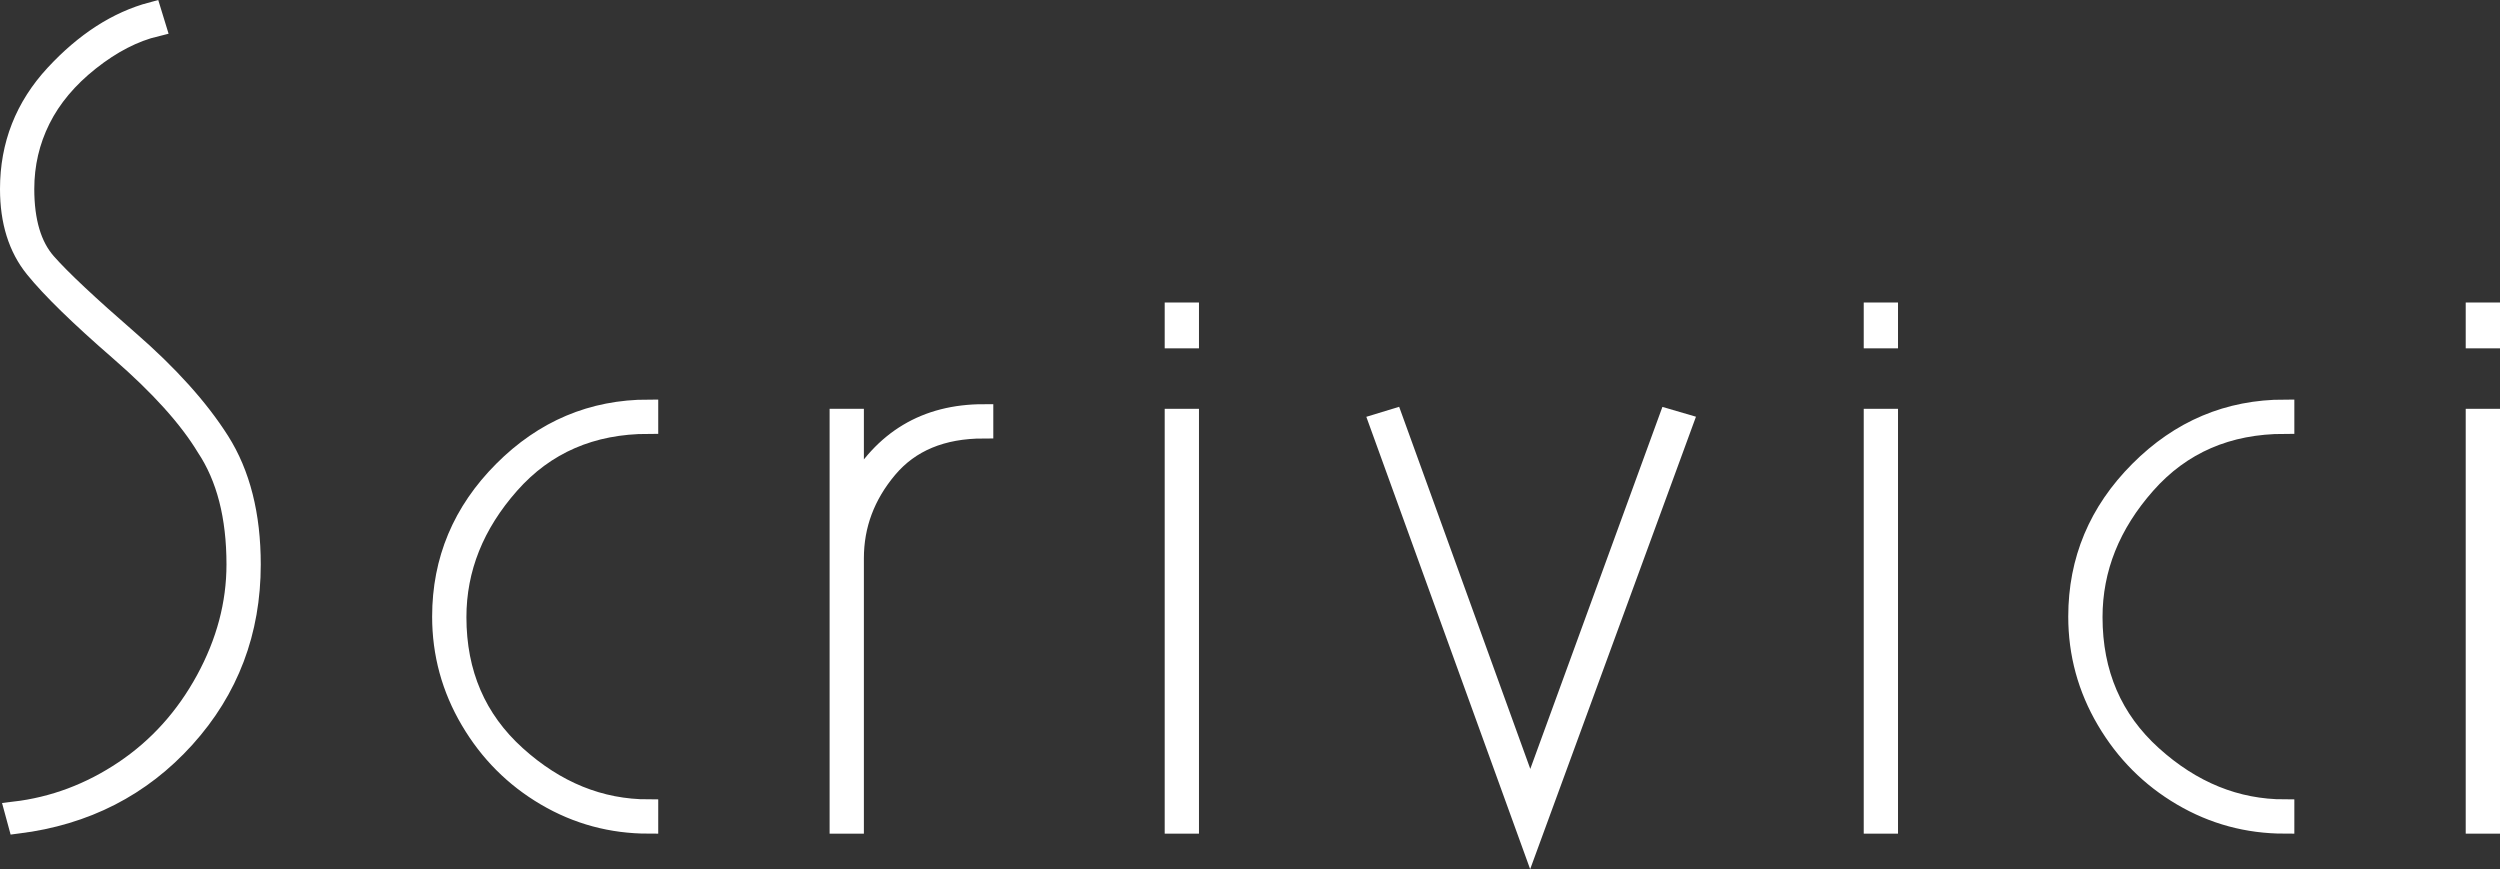 <!-- Generator: Adobe Illustrator 19.2.1, SVG Export Plug-In  -->
<svg version="1.1"
	 xmlns="http://www.w3.org/2000/svg" xmlns:xlink="http://www.w3.org/1999/xlink" xmlns:a="http://ns.adobe.com/AdobeSVGViewerExtensions/3.0/"
	 x="0px" y="0px" width="129.815px" height="45.132px" viewBox="0 0 129.815 45.132"
	 style="enable-background:new 0 0 129.815 45.132;" xml:space="preserve">
<rect x="0" y="0" width="129.815" height="45.132" fill="#333333" stroke="none"/>
<style type="text/css">
	.st0{fill:#FFFFFF;stroke:#FFFFFF;stroke-miterlimit:10;}
</style>
<defs>
</defs>
<g>
	<path class="st0" d="M8.12,1.39C6.959,1.671,5.81,2.263,4.67,3.165C3.53,4.068,2.68,5.081,2.12,6.204
		C1.56,7.327,1.28,8.531,1.28,9.814c0,1.686,0.38,2.958,1.14,3.821c0.759,0.862,2.18,2.195,4.26,4.001
		c2.079,1.806,3.66,3.561,4.74,5.265c1.08,1.704,1.62,3.841,1.62,6.408c0,3.49-1.14,6.499-3.42,9.026
		c-2.28,2.527-5.181,4.011-8.7,4.452l-0.18-0.662c2.04-0.24,3.939-0.952,5.7-2.135c1.76-1.183,3.17-2.748,4.23-4.694
		c1.06-1.945,1.59-3.941,1.59-5.987c0-2.486-0.52-4.512-1.56-6.077c-0.921-1.524-2.421-3.188-4.5-4.994
		c-2.081-1.806-3.55-3.239-4.41-4.302C0.929,12.873,0.5,11.5,0.5,9.814c0-2.286,0.78-4.271,2.34-5.957
		C4.4,2.173,6.08,1.09,7.88,0.608L8.12,1.39z"/>
	<path class="st0" d="M33.679,42.788c-1.92,0-3.701-0.481-5.34-1.444c-1.641-0.963-2.95-2.276-3.93-3.941
		c-0.981-1.664-1.47-3.459-1.47-5.385c0-2.928,1.06-5.455,3.18-7.581c2.12-2.126,4.64-3.189,7.56-3.189v0.78
		c-2.961,0-5.361,1.041-7.2,3.12c-1.84,2.081-2.76,4.38-2.76,6.9c0,2.92,1.03,5.31,3.09,7.17c2.06,1.86,4.35,2.79,6.87,2.79V42.788z
		"/>
	<path class="st0" d="M43.578,42.788v-21.06h0.78v3.78c1.479-2.679,3.72-4.02,6.72-4.02v0.78c-2.16,0-3.82,0.69-4.98,2.07
		c-1.161,1.38-1.74,2.931-1.74,4.65v13.8H43.578z"/>
	<path class="st0" d="M60.978,16.208h0.78v1.38h-0.78V16.208z M60.978,21.728h0.78v21.06h-0.78V21.728z"/>
	<path class="st0" d="M87.411,21.968l-7.953,21.704l-7.861-21.704l0.747-0.228l7.116,19.65l7.171-19.65L87.411,21.968z"/>
	<path class="st0" d="M97.276,16.208h0.78v1.38h-0.78V16.208z M97.276,21.728h0.78v21.06h-0.78V21.728z"/>
	<path class="st0" d="M118.636,42.788c-1.92,0-3.701-0.481-5.34-1.444c-1.641-0.963-2.95-2.276-3.93-3.941
		c-0.981-1.664-1.47-3.459-1.47-5.385c0-2.928,1.06-5.455,3.18-7.581c2.12-2.126,4.64-3.189,7.56-3.189v0.78
		c-2.961,0-5.361,1.041-7.2,3.12c-1.84,2.081-2.76,4.38-2.76,6.9c0,2.92,1.03,5.31,3.09,7.17c2.06,1.86,4.35,2.79,6.87,2.79V42.788z
		"/>
	<path class="st0" d="M128.535,16.208h0.78v1.38h-0.78V16.208z M128.535,21.728h0.78v21.06h-0.78V21.728z"/>
</g>
</svg>